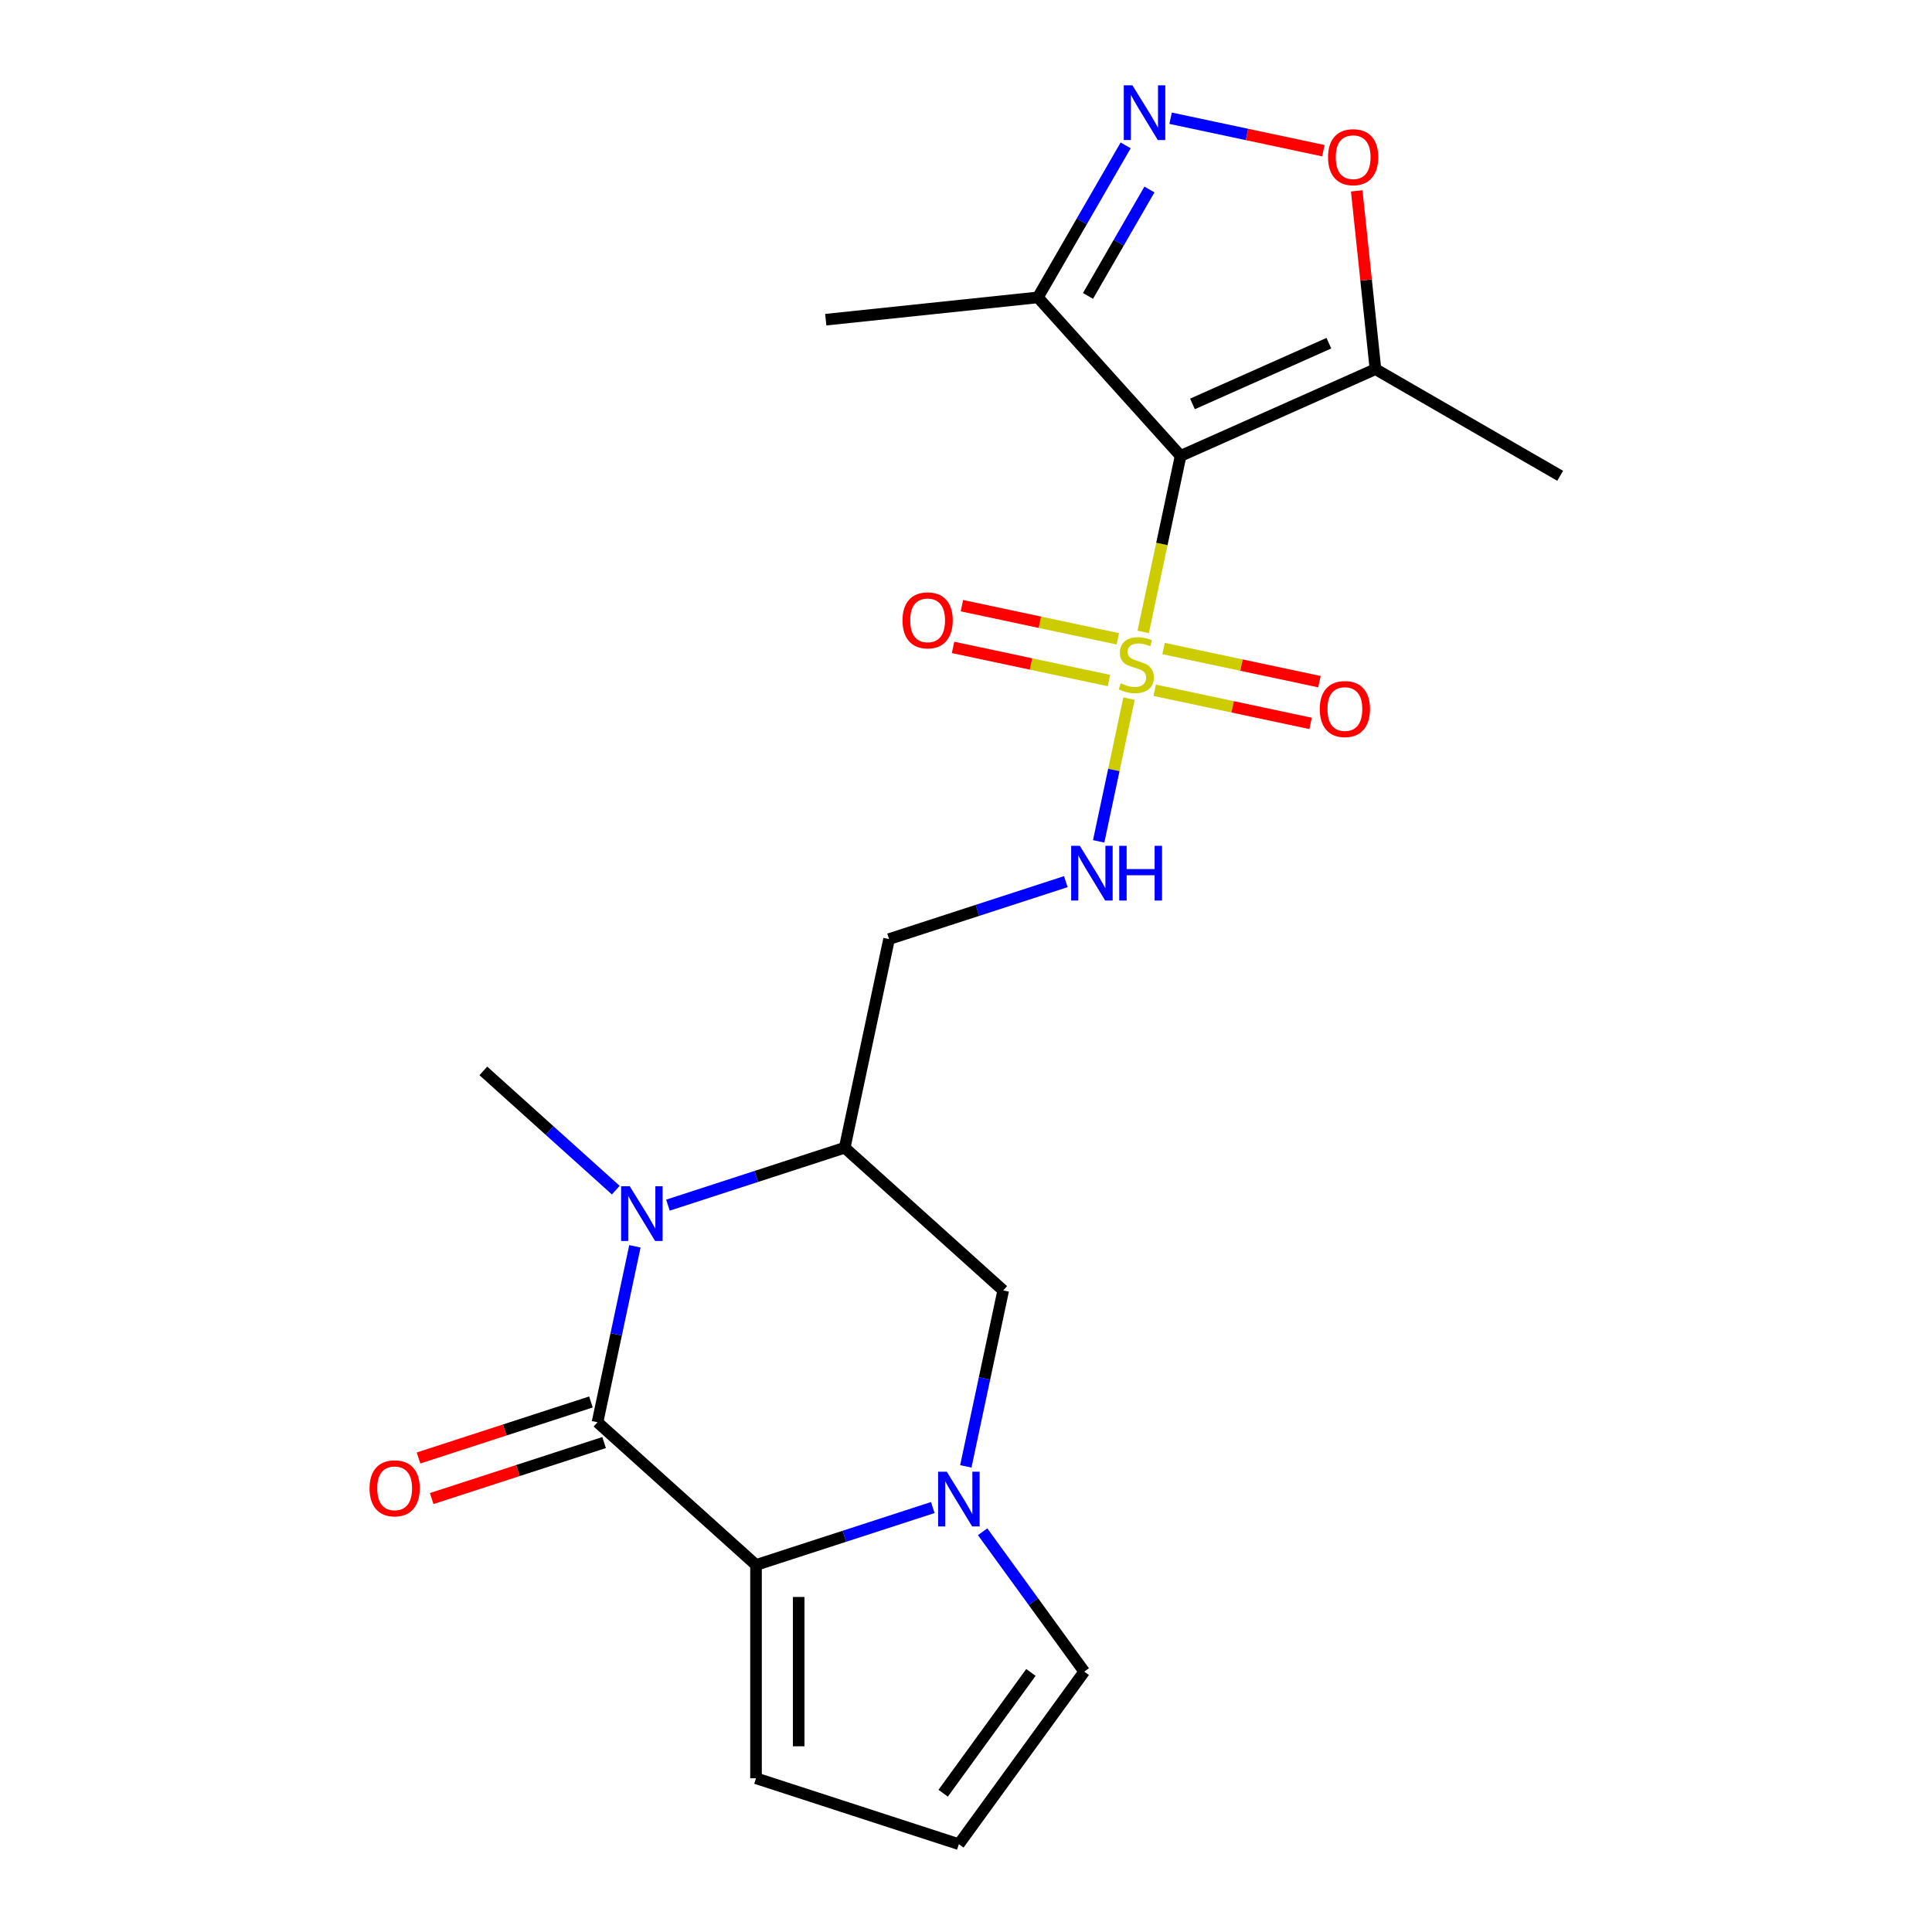 <?xml version='1.0' encoding='iso-8859-1'?>
<svg version='1.1' baseProfile='full'
              xmlns='http://www.w3.org/2000/svg'
                      xmlns:rdkit='http://www.rdkit.org/xml'
                      xmlns:xlink='http://www.w3.org/1999/xlink'
                  xml:space='preserve'
width='1000px' height='1000px' viewBox='0 0 1000 1000'>
<!-- END OF HEADER -->
<rect style='opacity:1.0;fill:#FFFFFF;stroke:none' width='1000' height='1000' x='0' y='0'> </rect>
<path class='bond-0' d='M 591.712,327.085 L 601.395,281.531' style='fill:none;fill-rule:evenodd;stroke:#CCCC00;stroke-width:6px;stroke-linecap:butt;stroke-linejoin:miter;stroke-opacity:1' />
<path class='bond-0' d='M 601.395,281.531 L 611.077,235.977' style='fill:none;fill-rule:evenodd;stroke:#000000;stroke-width:6px;stroke-linecap:butt;stroke-linejoin:miter;stroke-opacity:1' />
<path class='bond-1' d='M 584.375,361.605 L 576.523,398.544' style='fill:none;fill-rule:evenodd;stroke:#CCCC00;stroke-width:6px;stroke-linecap:butt;stroke-linejoin:miter;stroke-opacity:1' />
<path class='bond-1' d='M 576.523,398.544 L 568.671,435.483' style='fill:none;fill-rule:evenodd;stroke:#0000FF;stroke-width:6px;stroke-linecap:butt;stroke-linejoin:miter;stroke-opacity:1' />
<path class='bond-2' d='M 578.579,330.649 L 538.234,322.074' style='fill:none;fill-rule:evenodd;stroke:#CCCC00;stroke-width:6px;stroke-linecap:butt;stroke-linejoin:miter;stroke-opacity:1' />
<path class='bond-2' d='M 538.234,322.074 L 497.889,313.498' style='fill:none;fill-rule:evenodd;stroke:#FF0000;stroke-width:6px;stroke-linecap:butt;stroke-linejoin:miter;stroke-opacity:1' />
<path class='bond-2' d='M 573.989,352.247 L 533.644,343.671' style='fill:none;fill-rule:evenodd;stroke:#CCCC00;stroke-width:6px;stroke-linecap:butt;stroke-linejoin:miter;stroke-opacity:1' />
<path class='bond-2' d='M 533.644,343.671 L 493.299,335.095' style='fill:none;fill-rule:evenodd;stroke:#FF0000;stroke-width:6px;stroke-linecap:butt;stroke-linejoin:miter;stroke-opacity:1' />
<path class='bond-3' d='M 597.669,357.28 L 638.014,365.856' style='fill:none;fill-rule:evenodd;stroke:#CCCC00;stroke-width:6px;stroke-linecap:butt;stroke-linejoin:miter;stroke-opacity:1' />
<path class='bond-3' d='M 638.014,365.856 L 678.359,374.431' style='fill:none;fill-rule:evenodd;stroke:#FF0000;stroke-width:6px;stroke-linecap:butt;stroke-linejoin:miter;stroke-opacity:1' />
<path class='bond-3' d='M 602.259,335.683 L 642.604,344.258' style='fill:none;fill-rule:evenodd;stroke:#CCCC00;stroke-width:6px;stroke-linecap:butt;stroke-linejoin:miter;stroke-opacity:1' />
<path class='bond-3' d='M 642.604,344.258 L 682.949,352.834' style='fill:none;fill-rule:evenodd;stroke:#FF0000;stroke-width:6px;stroke-linecap:butt;stroke-linejoin:miter;stroke-opacity:1' />
<path class='bond-4' d='M 611.077,235.977 L 711.933,191.073' style='fill:none;fill-rule:evenodd;stroke:#000000;stroke-width:6px;stroke-linecap:butt;stroke-linejoin:miter;stroke-opacity:1' />
<path class='bond-4' d='M 617.225,209.07 L 687.824,177.638' style='fill:none;fill-rule:evenodd;stroke:#000000;stroke-width:6px;stroke-linecap:butt;stroke-linejoin:miter;stroke-opacity:1' />
<path class='bond-5' d='M 611.077,235.977 L 537.205,153.934' style='fill:none;fill-rule:evenodd;stroke:#000000;stroke-width:6px;stroke-linecap:butt;stroke-linejoin:miter;stroke-opacity:1' />
<path class='bond-6' d='M 309.27,736.158 L 318.949,690.624' style='fill:none;fill-rule:evenodd;stroke:#000000;stroke-width:6px;stroke-linecap:butt;stroke-linejoin:miter;stroke-opacity:1' />
<path class='bond-6' d='M 318.949,690.624 L 328.627,645.09' style='fill:none;fill-rule:evenodd;stroke:#0000FF;stroke-width:6px;stroke-linecap:butt;stroke-linejoin:miter;stroke-opacity:1' />
<path class='bond-7' d='M 305.859,725.658 L 261.241,740.156' style='fill:none;fill-rule:evenodd;stroke:#000000;stroke-width:6px;stroke-linecap:butt;stroke-linejoin:miter;stroke-opacity:1' />
<path class='bond-7' d='M 261.241,740.156 L 216.622,754.653' style='fill:none;fill-rule:evenodd;stroke:#FF0000;stroke-width:6px;stroke-linecap:butt;stroke-linejoin:miter;stroke-opacity:1' />
<path class='bond-7' d='M 312.682,746.658 L 268.064,761.155' style='fill:none;fill-rule:evenodd;stroke:#000000;stroke-width:6px;stroke-linecap:butt;stroke-linejoin:miter;stroke-opacity:1' />
<path class='bond-7' d='M 268.064,761.155 L 223.445,775.652' style='fill:none;fill-rule:evenodd;stroke:#FF0000;stroke-width:6px;stroke-linecap:butt;stroke-linejoin:miter;stroke-opacity:1' />
<path class='bond-8' d='M 309.27,736.158 L 391.314,810.03' style='fill:none;fill-rule:evenodd;stroke:#000000;stroke-width:6px;stroke-linecap:butt;stroke-linejoin:miter;stroke-opacity:1' />
<path class='bond-9' d='M 345.724,623.784 L 391.472,608.92' style='fill:none;fill-rule:evenodd;stroke:#0000FF;stroke-width:6px;stroke-linecap:butt;stroke-linejoin:miter;stroke-opacity:1' />
<path class='bond-9' d='M 391.472,608.92 L 437.22,594.055' style='fill:none;fill-rule:evenodd;stroke:#000000;stroke-width:6px;stroke-linecap:butt;stroke-linejoin:miter;stroke-opacity:1' />
<path class='bond-10' d='M 318.724,616.015 L 284.452,585.157' style='fill:none;fill-rule:evenodd;stroke:#0000FF;stroke-width:6px;stroke-linecap:butt;stroke-linejoin:miter;stroke-opacity:1' />
<path class='bond-10' d='M 284.452,585.157 L 250.181,554.298' style='fill:none;fill-rule:evenodd;stroke:#000000;stroke-width:6px;stroke-linecap:butt;stroke-linejoin:miter;stroke-opacity:1' />
<path class='bond-11' d='M 391.314,810.03 L 437.062,795.165' style='fill:none;fill-rule:evenodd;stroke:#000000;stroke-width:6px;stroke-linecap:butt;stroke-linejoin:miter;stroke-opacity:1' />
<path class='bond-11' d='M 437.062,795.165 L 482.81,780.301' style='fill:none;fill-rule:evenodd;stroke:#0000FF;stroke-width:6px;stroke-linecap:butt;stroke-linejoin:miter;stroke-opacity:1' />
<path class='bond-12' d='M 391.314,810.03 L 391.314,920.43' style='fill:none;fill-rule:evenodd;stroke:#000000;stroke-width:6px;stroke-linecap:butt;stroke-linejoin:miter;stroke-opacity:1' />
<path class='bond-12' d='M 413.394,826.59 L 413.394,903.87' style='fill:none;fill-rule:evenodd;stroke:#000000;stroke-width:6px;stroke-linecap:butt;stroke-linejoin:miter;stroke-opacity:1' />
<path class='bond-13' d='M 499.907,758.995 L 509.585,713.461' style='fill:none;fill-rule:evenodd;stroke:#0000FF;stroke-width:6px;stroke-linecap:butt;stroke-linejoin:miter;stroke-opacity:1' />
<path class='bond-13' d='M 509.585,713.461 L 519.264,667.927' style='fill:none;fill-rule:evenodd;stroke:#000000;stroke-width:6px;stroke-linecap:butt;stroke-linejoin:miter;stroke-opacity:1' />
<path class='bond-14' d='M 508.603,792.835 L 534.903,829.032' style='fill:none;fill-rule:evenodd;stroke:#0000FF;stroke-width:6px;stroke-linecap:butt;stroke-linejoin:miter;stroke-opacity:1' />
<path class='bond-14' d='M 534.903,829.032 L 561.202,865.23' style='fill:none;fill-rule:evenodd;stroke:#000000;stroke-width:6px;stroke-linecap:butt;stroke-linejoin:miter;stroke-opacity:1' />
<path class='bond-15' d='M 582.637,75.245 L 559.921,114.589' style='fill:none;fill-rule:evenodd;stroke:#0000FF;stroke-width:6px;stroke-linecap:butt;stroke-linejoin:miter;stroke-opacity:1' />
<path class='bond-15' d='M 559.921,114.589 L 537.205,153.934' style='fill:none;fill-rule:evenodd;stroke:#000000;stroke-width:6px;stroke-linecap:butt;stroke-linejoin:miter;stroke-opacity:1' />
<path class='bond-15' d='M 594.944,98.088 L 579.043,125.629' style='fill:none;fill-rule:evenodd;stroke:#0000FF;stroke-width:6px;stroke-linecap:butt;stroke-linejoin:miter;stroke-opacity:1' />
<path class='bond-15' d='M 579.043,125.629 L 563.142,153.171' style='fill:none;fill-rule:evenodd;stroke:#000000;stroke-width:6px;stroke-linecap:butt;stroke-linejoin:miter;stroke-opacity:1' />
<path class='bond-16' d='M 605.905,61.194 L 645.442,69.598' style='fill:none;fill-rule:evenodd;stroke:#0000FF;stroke-width:6px;stroke-linecap:butt;stroke-linejoin:miter;stroke-opacity:1' />
<path class='bond-16' d='M 645.442,69.598 L 684.978,78.002' style='fill:none;fill-rule:evenodd;stroke:#FF0000;stroke-width:6px;stroke-linecap:butt;stroke-linejoin:miter;stroke-opacity:1' />
<path class='bond-17' d='M 437.22,594.055 L 460.174,486.068' style='fill:none;fill-rule:evenodd;stroke:#000000;stroke-width:6px;stroke-linecap:butt;stroke-linejoin:miter;stroke-opacity:1' />
<path class='bond-18' d='M 437.22,594.055 L 519.264,667.927' style='fill:none;fill-rule:evenodd;stroke:#000000;stroke-width:6px;stroke-linecap:butt;stroke-linejoin:miter;stroke-opacity:1' />
<path class='bond-19' d='M 711.933,191.073 L 707.084,144.936' style='fill:none;fill-rule:evenodd;stroke:#000000;stroke-width:6px;stroke-linecap:butt;stroke-linejoin:miter;stroke-opacity:1' />
<path class='bond-19' d='M 707.084,144.936 L 702.234,98.798' style='fill:none;fill-rule:evenodd;stroke:#FF0000;stroke-width:6px;stroke-linecap:butt;stroke-linejoin:miter;stroke-opacity:1' />
<path class='bond-20' d='M 711.933,191.073 L 807.542,246.273' style='fill:none;fill-rule:evenodd;stroke:#000000;stroke-width:6px;stroke-linecap:butt;stroke-linejoin:miter;stroke-opacity:1' />
<path class='bond-21' d='M 537.205,153.934 L 427.41,165.474' style='fill:none;fill-rule:evenodd;stroke:#000000;stroke-width:6px;stroke-linecap:butt;stroke-linejoin:miter;stroke-opacity:1' />
<path class='bond-22' d='M 551.671,456.338 L 505.922,471.203' style='fill:none;fill-rule:evenodd;stroke:#0000FF;stroke-width:6px;stroke-linecap:butt;stroke-linejoin:miter;stroke-opacity:1' />
<path class='bond-22' d='M 505.922,471.203 L 460.174,486.068' style='fill:none;fill-rule:evenodd;stroke:#000000;stroke-width:6px;stroke-linecap:butt;stroke-linejoin:miter;stroke-opacity:1' />
<path class='bond-23' d='M 561.202,865.23 L 496.31,954.545' style='fill:none;fill-rule:evenodd;stroke:#000000;stroke-width:6px;stroke-linecap:butt;stroke-linejoin:miter;stroke-opacity:1' />
<path class='bond-23' d='M 533.605,865.649 L 488.181,928.17' style='fill:none;fill-rule:evenodd;stroke:#000000;stroke-width:6px;stroke-linecap:butt;stroke-linejoin:miter;stroke-opacity:1' />
<path class='bond-24' d='M 391.314,920.43 L 496.31,954.545' style='fill:none;fill-rule:evenodd;stroke:#000000;stroke-width:6px;stroke-linecap:butt;stroke-linejoin:miter;stroke-opacity:1' />
<path  class='atom-0' d='M 580.124 353.685
Q 580.444 353.805, 581.764 354.365
Q 583.084 354.925, 584.524 355.285
Q 586.004 355.605, 587.444 355.605
Q 590.124 355.605, 591.684 354.325
Q 593.244 353.005, 593.244 350.725
Q 593.244 349.165, 592.444 348.205
Q 591.684 347.245, 590.484 346.725
Q 589.284 346.205, 587.284 345.605
Q 584.764 344.845, 583.244 344.125
Q 581.764 343.405, 580.684 341.885
Q 579.644 340.365, 579.644 337.805
Q 579.644 334.245, 582.044 332.045
Q 584.484 329.845, 589.284 329.845
Q 592.564 329.845, 596.284 331.405
L 595.364 334.485
Q 591.964 333.085, 589.404 333.085
Q 586.644 333.085, 585.124 334.245
Q 583.604 335.365, 583.644 337.325
Q 583.644 338.845, 584.404 339.765
Q 585.204 340.685, 586.324 341.205
Q 587.484 341.725, 589.404 342.325
Q 591.964 343.125, 593.484 343.925
Q 595.004 344.725, 596.084 346.365
Q 597.204 347.965, 597.204 350.725
Q 597.204 354.645, 594.564 356.765
Q 591.964 358.845, 587.604 358.845
Q 585.084 358.845, 583.164 358.285
Q 581.284 357.765, 579.044 356.845
L 580.124 353.685
' fill='#CCCC00'/>
<path  class='atom-3' d='M 325.964 614.01
L 335.244 629.01
Q 336.164 630.49, 337.644 633.17
Q 339.124 635.85, 339.204 636.01
L 339.204 614.01
L 342.964 614.01
L 342.964 642.33
L 339.084 642.33
L 329.124 625.93
Q 327.964 624.01, 326.724 621.81
Q 325.524 619.61, 325.164 618.93
L 325.164 642.33
L 321.484 642.33
L 321.484 614.01
L 325.964 614.01
' fill='#0000FF'/>
<path  class='atom-5' d='M 490.05 761.755
L 499.33 776.755
Q 500.25 778.235, 501.73 780.915
Q 503.21 783.595, 503.29 783.755
L 503.29 761.755
L 507.05 761.755
L 507.05 790.075
L 503.17 790.075
L 493.21 773.675
Q 492.05 771.755, 490.81 769.555
Q 489.61 767.355, 489.25 766.675
L 489.25 790.075
L 485.57 790.075
L 485.57 761.755
L 490.05 761.755
' fill='#0000FF'/>
<path  class='atom-6' d='M 586.145 44.165
L 595.425 59.165
Q 596.345 60.645, 597.825 63.325
Q 599.305 66.005, 599.385 66.165
L 599.385 44.165
L 603.145 44.165
L 603.145 72.485
L 599.265 72.485
L 589.305 56.085
Q 588.145 54.165, 586.905 51.965
Q 585.705 49.765, 585.345 49.085
L 585.345 72.485
L 581.665 72.485
L 581.665 44.165
L 586.145 44.165
' fill='#0000FF'/>
<path  class='atom-10' d='M 687.393 81.358
Q 687.393 74.558, 690.753 70.758
Q 694.113 66.958, 700.393 66.958
Q 706.673 66.958, 710.033 70.758
Q 713.393 74.558, 713.393 81.358
Q 713.393 88.238, 709.993 92.158
Q 706.593 96.038, 700.393 96.038
Q 694.153 96.038, 690.753 92.158
Q 687.393 88.278, 687.393 81.358
M 700.393 92.838
Q 704.713 92.838, 707.033 89.958
Q 709.393 87.038, 709.393 81.358
Q 709.393 75.798, 707.033 72.998
Q 704.713 70.158, 700.393 70.158
Q 696.073 70.158, 693.713 72.958
Q 691.393 75.758, 691.393 81.358
Q 691.393 87.078, 693.713 89.958
Q 696.073 92.838, 700.393 92.838
' fill='#FF0000'/>
<path  class='atom-11' d='M 558.911 437.792
L 568.191 452.792
Q 569.111 454.272, 570.591 456.952
Q 572.071 459.632, 572.151 459.792
L 572.151 437.792
L 575.911 437.792
L 575.911 466.112
L 572.031 466.112
L 562.071 449.712
Q 560.911 447.792, 559.671 445.592
Q 558.471 443.392, 558.111 442.712
L 558.111 466.112
L 554.431 466.112
L 554.431 437.792
L 558.911 437.792
' fill='#0000FF'/>
<path  class='atom-11' d='M 579.311 437.792
L 583.151 437.792
L 583.151 449.832
L 597.631 449.832
L 597.631 437.792
L 601.471 437.792
L 601.471 466.112
L 597.631 466.112
L 597.631 453.032
L 583.151 453.032
L 583.151 466.112
L 579.311 466.112
L 579.311 437.792
' fill='#0000FF'/>
<path  class='atom-14' d='M 467.137 321.091
Q 467.137 314.291, 470.497 310.491
Q 473.857 306.691, 480.137 306.691
Q 486.417 306.691, 489.777 310.491
Q 493.137 314.291, 493.137 321.091
Q 493.137 327.971, 489.737 331.891
Q 486.337 335.771, 480.137 335.771
Q 473.897 335.771, 470.497 331.891
Q 467.137 328.011, 467.137 321.091
M 480.137 332.571
Q 484.457 332.571, 486.777 329.691
Q 489.137 326.771, 489.137 321.091
Q 489.137 315.531, 486.777 312.731
Q 484.457 309.891, 480.137 309.891
Q 475.817 309.891, 473.457 312.691
Q 471.137 315.491, 471.137 321.091
Q 471.137 326.811, 473.457 329.691
Q 475.817 332.571, 480.137 332.571
' fill='#FF0000'/>
<path  class='atom-15' d='M 683.111 366.998
Q 683.111 360.198, 686.471 356.398
Q 689.831 352.598, 696.111 352.598
Q 702.391 352.598, 705.751 356.398
Q 709.111 360.198, 709.111 366.998
Q 709.111 373.878, 705.711 377.798
Q 702.311 381.678, 696.111 381.678
Q 689.871 381.678, 686.471 377.798
Q 683.111 373.918, 683.111 366.998
M 696.111 378.478
Q 700.431 378.478, 702.751 375.598
Q 705.111 372.678, 705.111 366.998
Q 705.111 361.438, 702.751 358.638
Q 700.431 355.798, 696.111 355.798
Q 691.791 355.798, 689.431 358.598
Q 687.111 361.398, 687.111 366.998
Q 687.111 372.718, 689.431 375.598
Q 691.791 378.478, 696.111 378.478
' fill='#FF0000'/>
<path  class='atom-18' d='M 191.274 770.353
Q 191.274 763.553, 194.634 759.753
Q 197.994 755.953, 204.274 755.953
Q 210.554 755.953, 213.914 759.753
Q 217.274 763.553, 217.274 770.353
Q 217.274 777.233, 213.874 781.153
Q 210.474 785.033, 204.274 785.033
Q 198.034 785.033, 194.634 781.153
Q 191.274 777.273, 191.274 770.353
M 204.274 781.833
Q 208.594 781.833, 210.914 778.953
Q 213.274 776.033, 213.274 770.353
Q 213.274 764.793, 210.914 761.993
Q 208.594 759.153, 204.274 759.153
Q 199.954 759.153, 197.594 761.953
Q 195.274 764.753, 195.274 770.353
Q 195.274 776.073, 197.594 778.953
Q 199.954 781.833, 204.274 781.833
' fill='#FF0000'/>
</svg>
